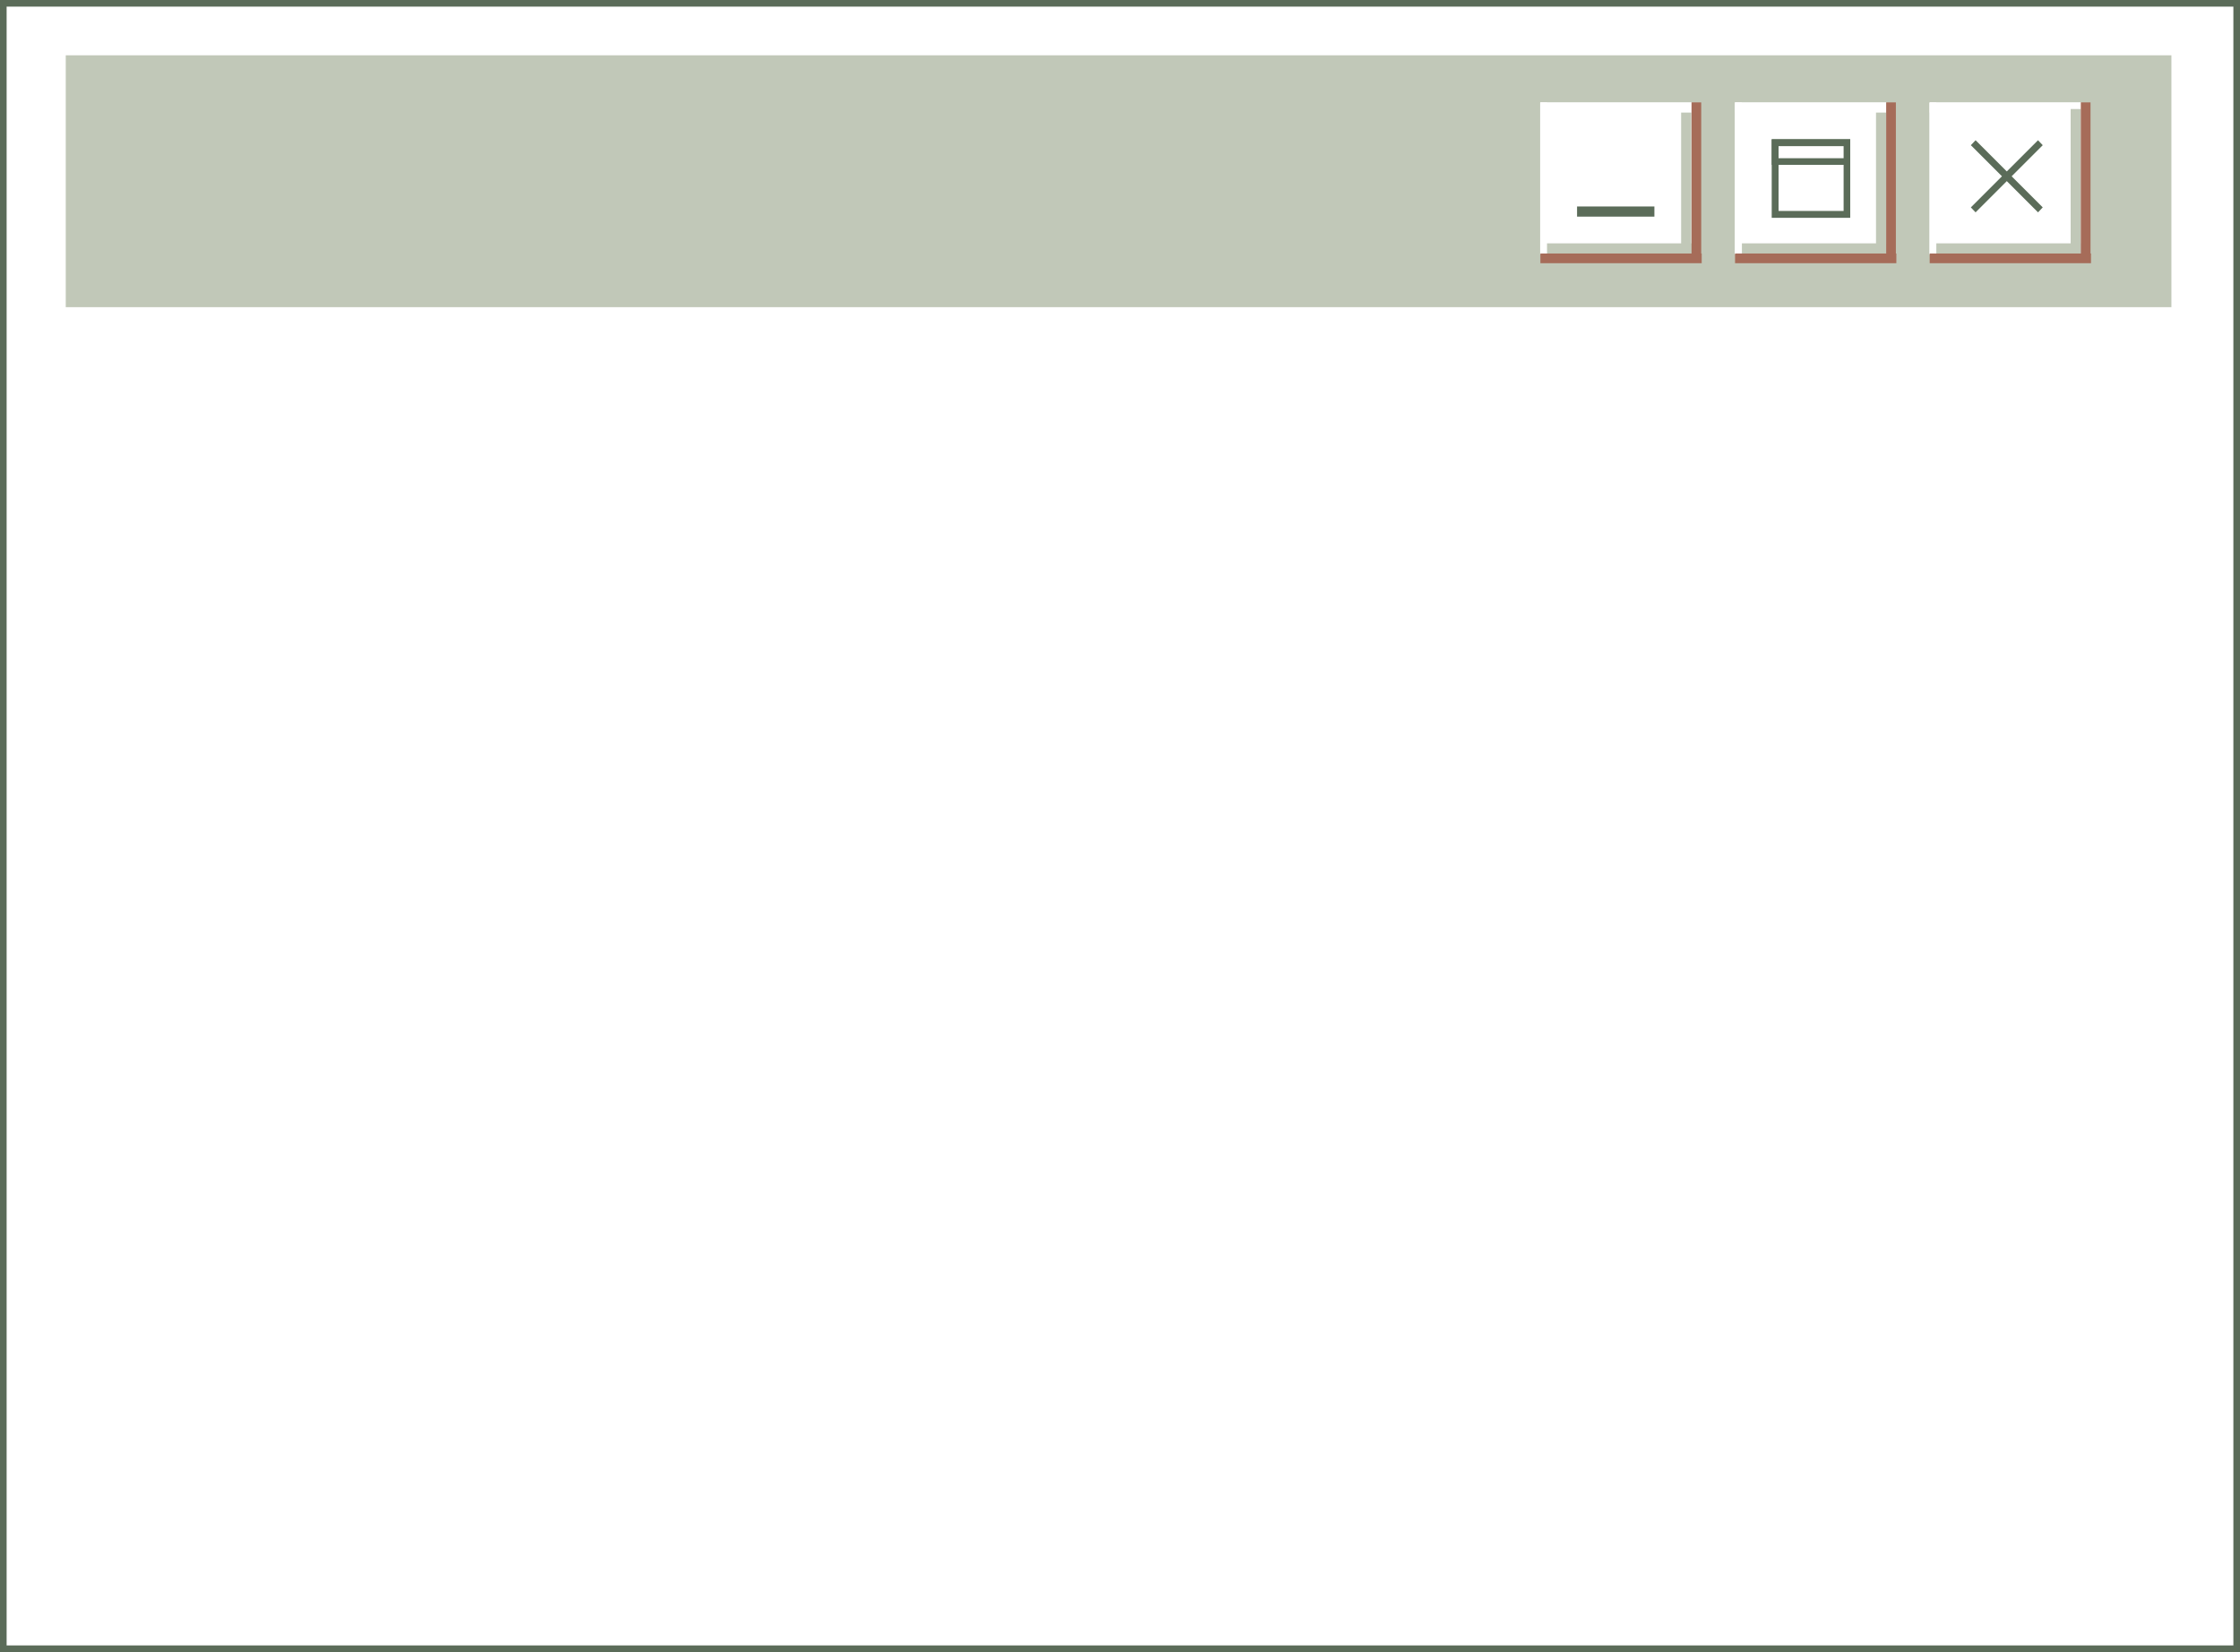 <?xml version="1.0" encoding="UTF-8" standalone="no"?><svg xmlns="http://www.w3.org/2000/svg" xmlns:xlink="http://www.w3.org/1999/xlink" fill="#5b6c59" height="698.6" preserveAspectRatio="xMidYMid meet" version="1" viewBox="0.0 0.0 947.1 698.6" width="947.1" zoomAndPan="magnify"><rect x="0.0" y="0.0" width="947.1" height="698.6" fill="#333333" stroke="none"/><g id="change1_1"><path d="M945.7,1.4H1.4v695.8h944.3V1.4z" fill="#ffffff"/></g><g id="change2_1"><path d="M1.4,1.4v1.4h942.9v693H2.8V1.4H1.4v1.4V1.4H0v697.2h947.1V0H0v1.4H1.4z"/></g><g id="change3_1"><path d="M918.1,23.4H27.8v106.5h890.3V23.4z" fill="#c1c8b8"/></g><g id="change1_2"><path d="M880,43.4h-64.2v64.2H880V43.4z" fill="#ffffff"/></g><g id="change1_3"><path d="M818.7,43.3h-2.8v63.9h2.8V43.3z" fill="#ffffff"/></g><g id="change1_4"><path d="M879.8,43.3h-63.9v4.3h63.9V43.3z" fill="#ffffff"/></g><g id="change4_1"><path d="M879.8,46.1h-4.3v62.5h4.3V46.1z" fill="#c1c8b8"/></g><g id="change4_2"><path d="M879.8,102.9h-61.1v5.7h61.1V102.9z" fill="#c1c8b8"/></g><g id="change5_1"><path d="M883.9,43.3h-4.1v64.2h4.1V43.3z" fill="#a66c59"/></g><g id="change5_2"><path d="M884.1,107.2h-68.2v4.1h68.2V107.2z" fill="#a66c59"/></g><g id="change2_2"><path d="M833.3,61.4l28.4,28.4l2-2.1l-28.4-28.4"/></g><g id="change2_3"><path d="M861.7,59.3l-28.4,28.4l2,2.1l28.4-28.4"/></g><g id="change1_5"><path d="M797.7,43.4h-64.2v64.2h64.2V43.4z" fill="#ffffff"/></g><g id="change1_6"><path d="M736.4,43.3h-2.8v63.9h2.8V43.3z" fill="#ffffff"/></g><g id="change1_7"><path d="M797.5,43.3h-63.9v4.3h63.9V43.3z" fill="#ffffff"/></g><g id="change4_3"><path d="M797.5,47.6h-4.3v61.1h4.3V47.6z" fill="#c1c8b8"/></g><g id="change4_4"><path d="M797.6,102.9h-61.1v5.7h61.1V102.9z" fill="#c1c8b8"/></g><g id="change5_3"><path d="M801.6,43.3h-4.1v64.2h4.1V43.3z" fill="#a66c59"/></g><g id="change5_4"><path d="M801.8,107.2h-68.2v4.1h68.2V107.2z" fill="#a66c59"/></g><g id="change1_8"><path d="M715.4,43.4h-64.2v64.2h64.2V43.4z" fill="#ffffff"/></g><g id="change1_9"><path d="M654.1,43.3h-2.8v63.9h2.8V43.3z" fill="#ffffff"/></g><g id="change1_10"><path d="M715.2,43.3h-63.9v4.3h63.9V43.3z" fill="#ffffff"/></g><g id="change4_5"><path d="M715.1,47.6h-4.3v61.1h4.3V47.6z" fill="#c1c8b8"/></g><g id="change4_6"><path d="M715.2,102.9h-61.1v5.7h61.1V102.9z" fill="#c1c8b8"/></g><g id="change5_5"><path d="M719.3,43.3h-4.1v64.2h4.1V43.3z" fill="#a66c59"/></g><g id="change5_6"><path d="M719.5,107.2h-68.2v4.1h68.2V107.2z" fill="#a66c59"/></g><g id="change1_11"><path d="M780.9,60.3h-30.3v30.3h30.3V60.3z" fill="#ffffff"/></g><g id="change2_4"><path d="M750.6,60.3v1.5h28.9v27.4H752V60.3H750.6v1.5V60.3h-1.5v31.8h33.2V58.9h-33.2v1.4H750.6z"/></g><g id="change1_12"><path d="M780.9,60.3h-30.3v7.9h30.3V60.3z" fill="#ffffff"/></g><g id="change2_5"><path d="M750.6,60.3v1.5h28.9v5.1H752v-6.6H750.6v1.5V60.3h-1.5v9.4h33.2V58.9h-33.2v1.4H750.6z"/></g><g id="change2_6"><path d="M698.4,88.4h-30.5v2.1h30.5V88.4z"/></g><g id="change2_7"><path d="M667.9,88.4v1.1h29.4h-28.4v-1.1H667.9v1.1V88.4h-1.1v3.2h32.7v-4.3h-32.7v1.1H667.9z"/></g></svg>